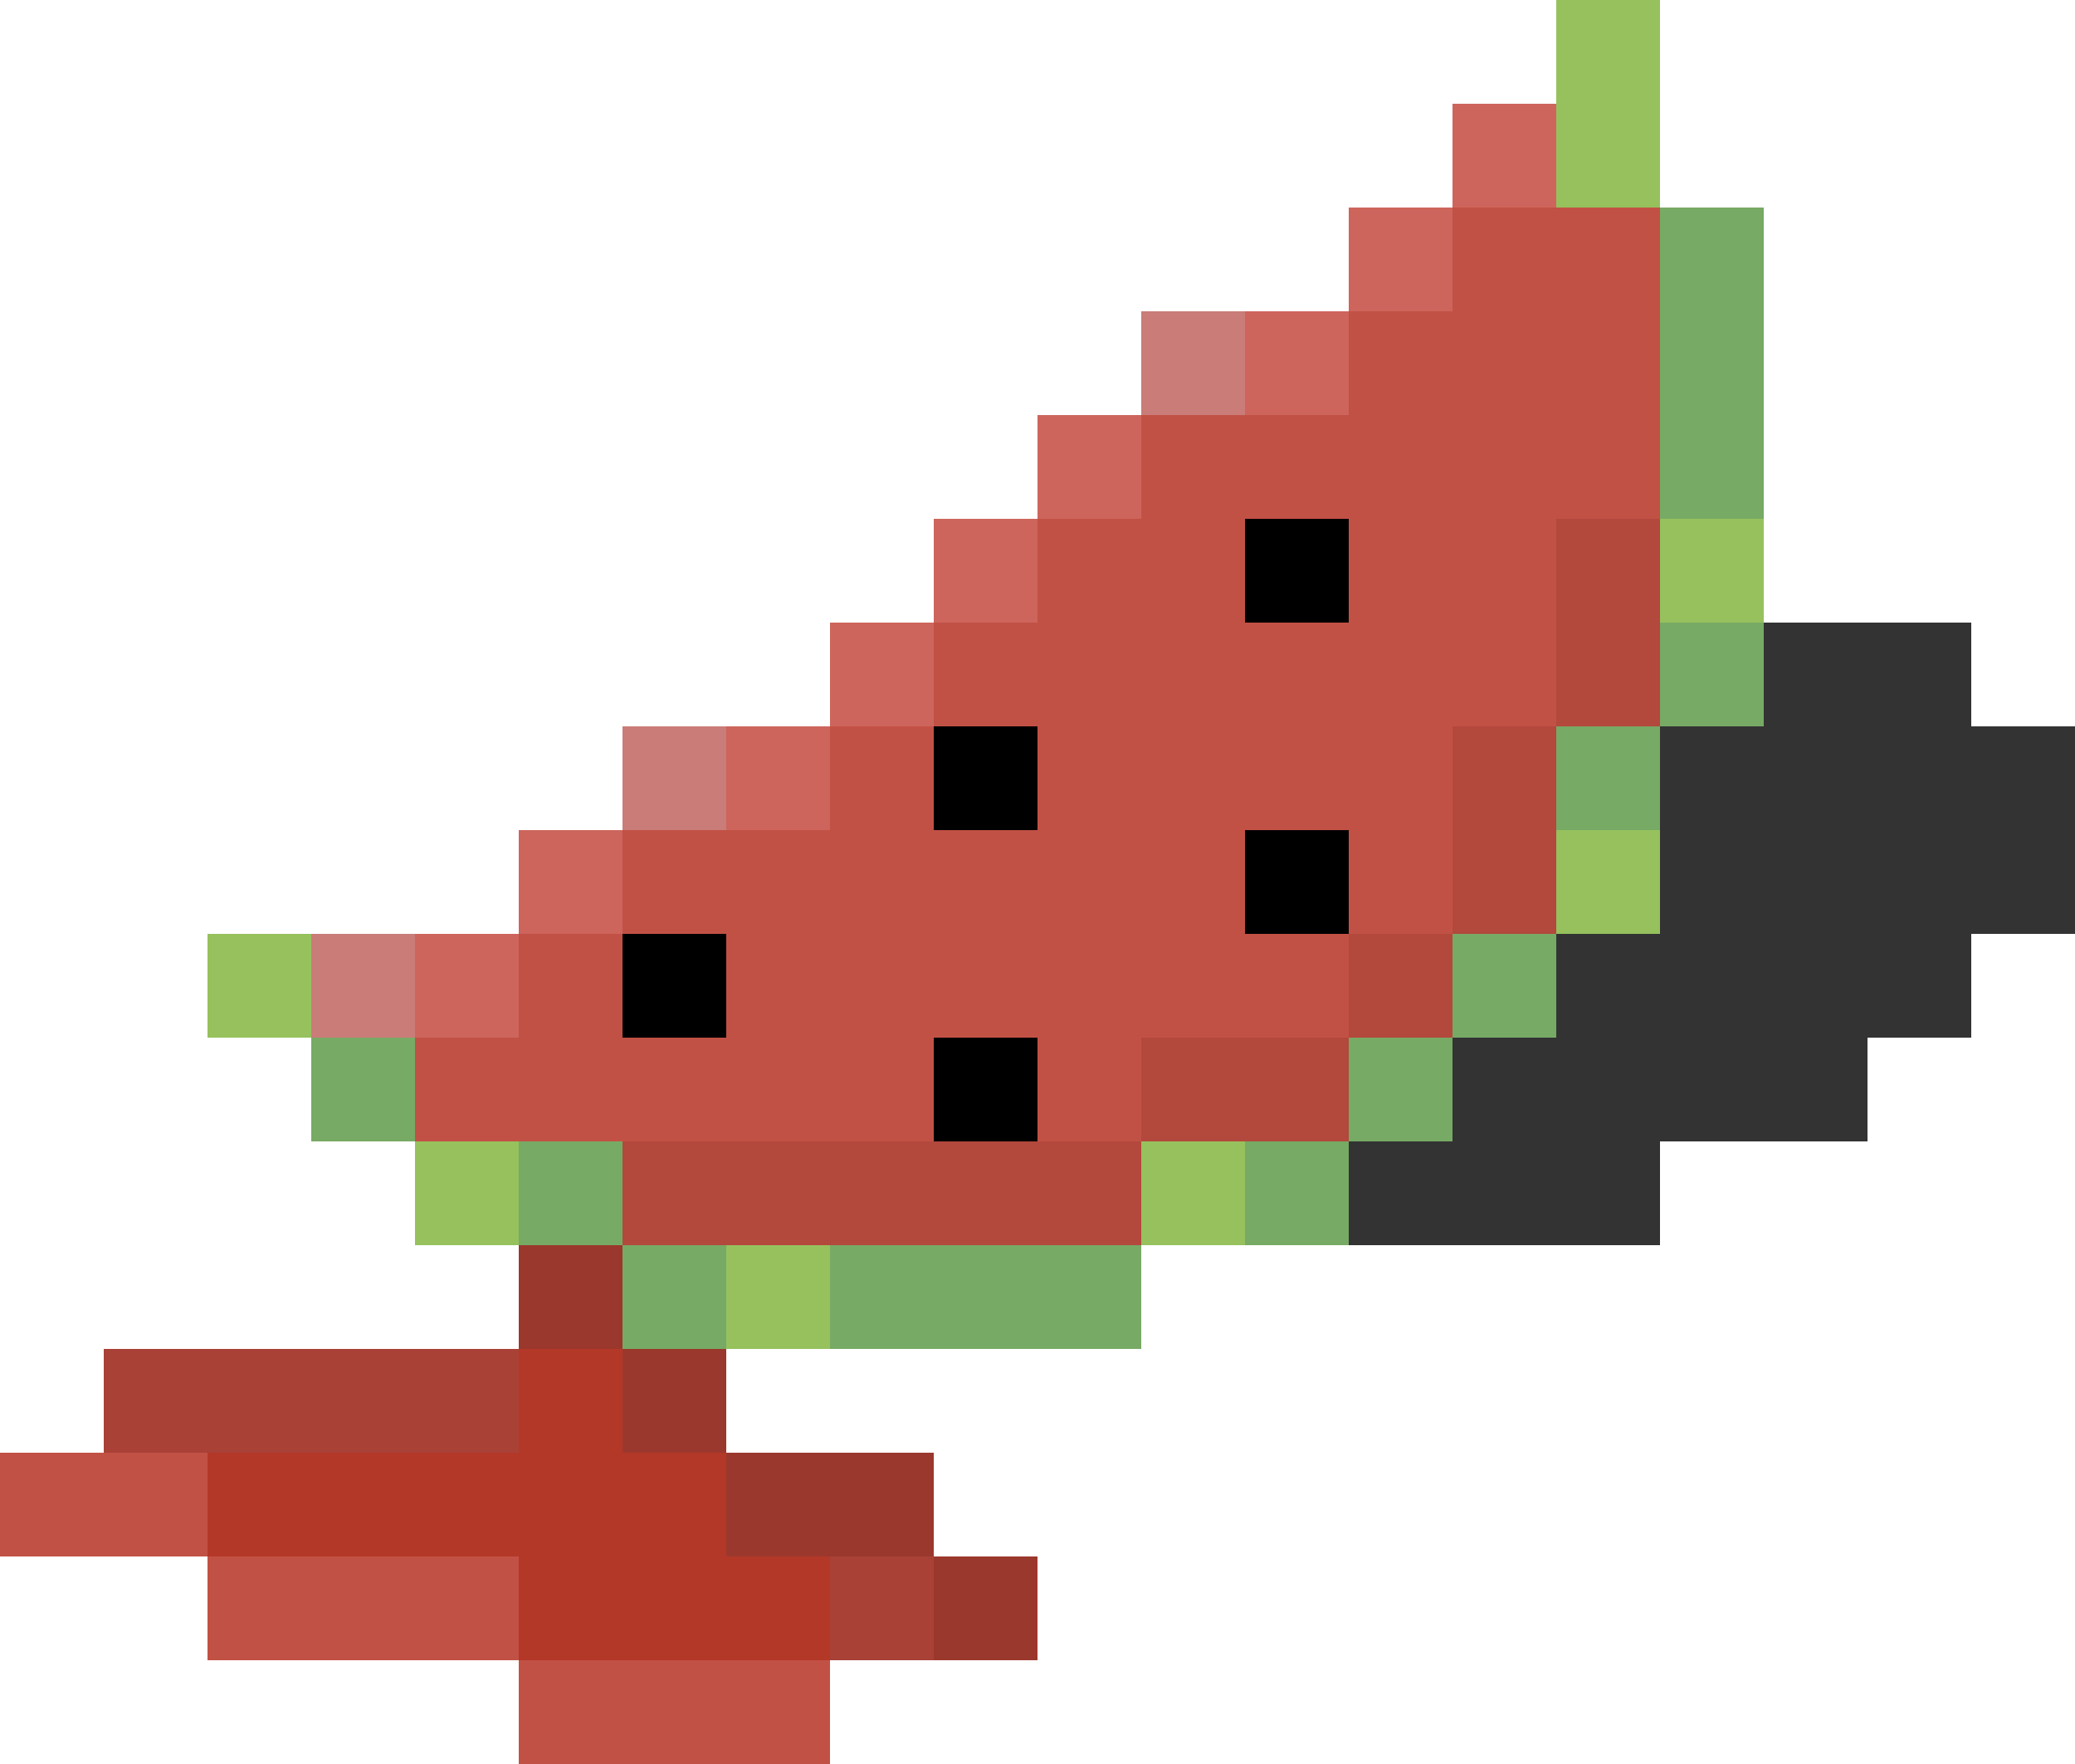 <svg xmlns="http://www.w3.org/2000/svg" shape-rendering="crispEdges" viewBox="0 0 20 17">
<!-- shadow -->
<path fill="#333" d="M13 6h6v1h-3 4v2h-5 4v1h-5 4v1h-5 3v1h-3z"/>
<!-- rind dark -->
<path fill="#77aa64" d="M16 2h1v5h-1zM6 12h5v1H6z"/>
<!-- rind light -->
<path fill="#96c15d" d="M2 9h13V0h1v5h1v1h-1v3h-1v1h-3v2H8v1H7v-1H4v-2H2z"/>
<!-- flesh lighter -->
<path fill="#c97c78" d="M3 9h3V7h5V3h1v7H3z"/>
<!-- flesh light -->
<path fill="#cd655c" d="M4 9v1h11V1h-1v1h-1v1h-1v1h-2v1H9v1H8v1H7v1H5v1z"/>
<!-- rind dark -->
<path fill="#77aa64" d="M3 10v1h2v1h6v-1h1v1h1v-1h1V9h1v1z"/>
<!-- flesh main -->
<path fill="#c25145" d="M4 10v1h9V9h2V5h1V2h-2v1h-1v1h-2v1h-1v1H9v1H8v1H6v1H5v1z"/>
<!-- flesh dark -->
<path fill="#b3483d" d="M6 11v1h5v-2h3V7h1V5h1v3h-1v1h-2v2z"/>
<!-- rind dark -->
<path fill="#77aa64" d="M15 7h1v1h-1z"/>
<!-- juice light -->
<path fill="#c25145" d="M0 14h8v3H5v-1H2v-1H0z"/>
<!-- juice dark -->
<path fill="#a94137" d="M1 13v1h8v2H7v-3z"/>
<!-- juice darker -->
<path fill="#9b382d" d="M5 12h1v2h3v2h1v-1H7v-2H5z"/>
<!-- juice main -->
<path fill="#b33828" d="M5 13h1v1h1v1h1v1H5v-1H2v-1h3z"/>
<!-- seeds -->
<path d="M6 9h1v1H6zm3 1h1v1H9zm0-3h1v1H9zm3 1h1v1h-1zm0-3h1v1h-1z"/>
</svg>
